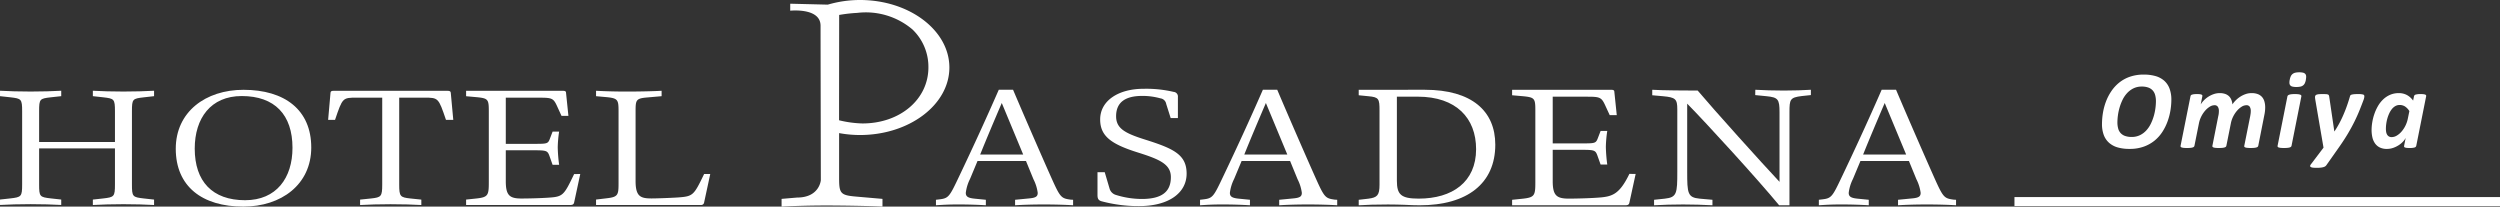 <svg height="20" viewBox="0 0 242 20" width="242" xmlns="http://www.w3.org/2000/svg"><rect x="0" y="0" width="242" height="20" fill="#333333" stroke="none"/><g fill="#fff"><path d="m343.283 462.455c-1.091.124-1.148.155-1.148 1.361v7.067c0 1.19.057 1.237 1.148 1.361l.994.109v.525c-.8-.047-1.892-.078-2.964-.078-1.051 0-2.161.031-2.962.078v-.525l.992-.109c1.072-.124 1.148-.171 1.148-1.361v-3.483h-7.341v3.479c0 1.19.057 1.237 1.146 1.361l.994.109v.525c-.8-.047-1.892-.078-2.962-.078-1.053 0-2.161.031-2.964.078v-.525l.994-.109c1.07-.124 1.148-.171 1.148-1.361v-7.067c0-1.206-.078-1.237-1.148-1.361l-.994-.109v-.525c.785.046 1.911.077 2.964.077 1.07 0 2.161-.031 2.962-.077v.525l-.994.109c-1.089.124-1.146.155-1.146 1.361v2.969h7.341v-2.969c0-1.206-.076-1.237-1.148-1.361l-.992-.109v-.525c.783.046 1.911.077 2.962.077 1.072 0 2.161-.031 2.964-.077v.525z" transform="translate(-329.363 -453.033)"/><path d="m351.479 467.355c0 3.588-2.906 5.722-6.577 5.722-4 0-6.539-1.966-6.539-5.6 0-3.572 2.887-5.706 6.558-5.706 3.997.002 6.558 1.95 6.558 5.584zm-1.817.031c0-3.2-1.72-5.011-4.913-5.011-3 0-4.55 2.15-4.55 5.088 0 3.169 1.7 4.995 4.876 4.995 3.025.001 4.587-2.149 4.587-5.072z" transform="translate(-321.349 -453.078)"/><path d="m358.282 464.635h-.707c-.728-2.134-.728-2.15-2.1-2.15h-2.427v8.4c0 1.175.095 1.252 1.089 1.361l1.053.109v.525c-.709-.047-1.913-.078-2.983-.078-.957 0-2.236.031-2.945.078v-.525l1.053-.109c.994-.109 1.089-.186 1.089-1.361v-8.4h-2.467c-1.376 0-1.376.015-2.1 2.15h-.669l.229-2.613c0-.155.1-.2.325-.2h10.974c.231 0 .344.046.344.2z" transform="translate(-314.405 -453.033)"/><path d="m364.279 469.877-.592 2.752c-.04.186-.153.248-.384.248h-10.074v-.525l1.032-.109c1.108-.124 1.166-.326 1.166-1.593v-6.834c0-1.159-.059-1.268-1.166-1.376l-1.032-.093v-.525h9.349c.229 0 .325.046.325.2l.229 2.225h-.669l-.457-1c-.325-.7-.5-.758-1.645-.758h-3.291v4.468h2.811c1.263 0 1.282-.016 1.492-.587l.229-.6h.631a11.7 11.7 0 0 0 -.134 1.531 14.875 14.875 0 0 0 .134 1.684h-.633l-.267-.756c-.212-.6-.25-.649-1.511-.649h-2.752v2.983c0 1.361.344 1.686 1.51 1.686.709 0 1.836-.031 2.543-.078 1.492-.093 1.55-.186 2.563-2.289z" transform="translate(-308.11 -453.033)"/><path d="m364.8 462.47c-1.053.093-1.091.248-1.091 1.345v6.741c0 1.5.478 1.686 1.548 1.686.518 0 1.779-.047 2.524-.093 1.492-.109 1.55-.171 2.564-2.274h.592l-.592 2.752a.288.288 0 0 1 -.325.248h-10.137v-.525l1.032-.124c1.089-.124 1.146-.31 1.146-1.454v-6.959c0-1.113-.057-1.268-1.146-1.376l-1.032-.093v-.525c.8.046 1.873.077 3 .077 1.072 0 2.639-.031 3.346-.077v.525z" transform="translate(-302.185 -453.033)"/><path d="m334.312 459.658v.531c-.744-.047-1.8-.077-2.8-.077-1.056 0-2.074.03-2.816.077v-.531l1.448-.141c.567-.063.743-.188.743-.533a4.032 4.032 0 0 0 -.411-1.313l-.724-1.767h-4.692l-.724 1.735a4.074 4.074 0 0 0 -.411 1.345c0 .36.216.5.842.564l1.1.109v.531c-.822-.047-1.663-.077-2.66-.077-.9 0-1.429.03-2.171.077v-.531l.273-.032c.959-.109 1.018-.22 1.995-2.284 1.252-2.627 2.543-5.427 3.815-8.335h1.381c1.389 3.268 3.169 7.319 3.717 8.539.86 1.923.958 1.971 1.857 2.1zm-4.831-4.379-2.073-4.989c-.7 1.626-1.448 3.393-2.092 4.989z" transform="translate(-230.436 -440.319)"/><path d="m332.087 458.582a.9.9 0 0 0 .626.642 8.422 8.422 0 0 0 2.5.39c1.995 0 2.816-.735 2.816-2.111 0-1.22-1.016-1.7-3.11-2.361-2.62-.814-3.734-1.579-3.734-3.222 0-1.829 1.779-2.971 4.2-2.971a11.677 11.677 0 0 1 2.914.3.448.448 0 0 1 .411.5v2.032h-.7l-.431-1.361a.658.658 0 0 0 -.566-.547 6.39 6.39 0 0 0 -1.761-.234c-1.663 0-2.524.64-2.524 1.969 0 1.174.841 1.644 2.837 2.268 2.718.861 3.989 1.44 3.989 3.286 0 1.876-1.74 3.143-4.6 3.143a13.851 13.851 0 0 1 -3.638-.469c-.273-.079-.39-.22-.39-.594v-2.221h.7z" transform="translate(-224.689 -440.354)"/><path d="m350.489 459.658v.531c-.744-.047-1.8-.077-2.8-.077-1.056 0-2.073.03-2.816.077v-.531l1.448-.141c.567-.063.743-.188.743-.533a4.031 4.031 0 0 0 -.411-1.313l-.724-1.767h-4.694l-.724 1.735a4.075 4.075 0 0 0 -.411 1.345c0 .36.216.5.842.564l1.1.109v.531c-.822-.047-1.663-.077-2.66-.077-.9 0-1.429.03-2.171.077v-.531l.273-.032c.959-.109 1.018-.22 1.995-2.284 1.252-2.627 2.543-5.427 3.815-8.335h1.388c1.389 3.268 3.169 7.319 3.717 8.539.86 1.923.958 1.971 1.857 2.1zm-4.831-4.379-2.073-4.989c-.7 1.626-1.448 3.393-2.092 4.989z" transform="translate(-221.047 -440.319)"/><path d="m353.323 449.008c4.558 0 6.826 2.064 6.826 5.317 0 3.738-2.7 5.865-7.314 5.865-.43 0-.939-.016-1.506-.047-.411-.014-1-.03-1.565-.03-1.135 0-2.113.03-2.835.077v-.531l.939-.109c.86-.111 1.075-.329 1.075-1.347v-7.178c0-1.141-.059-1.3-1.075-1.392l-.939-.093v-.531zm-2.7 8.8c0 1.345.392 1.737 2.113 1.737 3.246 0 5.555-1.6 5.555-4.787 0-3-1.917-5.082-5.653-5.082h-2.015z" transform="translate(-215.405 -440.319)"/><path d="m368.284 457.155-.607 2.785c-.038.188-.156.25-.39.25h-10.963v-.531l1.056-.109c1.135-.126 1.193-.329 1.193-1.612v-6.913c0-1.173-.059-1.282-1.193-1.392l-1.056-.093v-.531h9.563c.235 0 .333.046.333.2l.234 2.252h-.684l-.469-1.016c-.332-.7-.509-.766-1.682-.766h-3.365v4.52h2.875c1.291 0 1.31-.016 1.527-.594l.234-.61h.645a11.591 11.591 0 0 0 -.136 1.549 14.8 14.8 0 0 0 .136 1.7h-.645l-.273-.767c-.215-.608-.254-.656-1.546-.656h-2.816v3.019c0 1.377.352 1.705 1.546 1.705.724 0 1.877-.032 2.6-.079 1.525-.093 2.241-.188 3.276-2.315z" transform="translate(-209.952 -440.319)"/><path d="m374.884 449.008c.8.046 1.759.077 2.758.077 1.056 0 1.838-.032 2.62-.077v.515l-.88.093c-1.135.142-1.193.313-1.193 1.565v9.008h-1c-2.034-2.47-7.06-7.976-8.9-9.836v6.584c0 2.1.04 2.5 1.212 2.612l1.233.109v.531c-.939-.047-1.857-.077-2.835-.077-1.057 0-1.9.03-2.816.077v-.531l1.037-.109c1.173-.126 1.212-.5 1.212-2.612v-6.037c0-1-.175-1.157-1.389-1.267l-1.037-.093v-.531c.92.062 3.4.077 4.4.077 1.525 1.814 6.2 7.007 7.921 8.836v-6.74c0-1.252-.137-1.438-1.252-1.549l-1.1-.109z" transform="translate(-204.969 -440.319)"/><path d="m388.392 459.658v.531c-.743-.047-1.8-.077-2.8-.077-1.057 0-2.074.03-2.816.077v-.531l1.446-.141c.567-.063.744-.188.744-.533a4.076 4.076 0 0 0 -.411-1.313l-.724-1.767h-4.694l-.724 1.735a4.034 4.034 0 0 0 -.411 1.345c0 .36.215.5.841.564l1.1.109v.531c-.822-.047-1.663-.077-2.66-.077-.9 0-1.427.03-2.171.077v-.531l.275-.032c.958-.109 1.016-.22 1.994-2.284 1.252-2.627 2.543-5.427 3.813-8.335h1.389c1.388 3.268 3.169 7.319 3.716 8.539.861 1.923.958 1.971 1.859 2.1zm-4.83-4.379-2.074-4.989c-.7 1.626-1.448 3.393-2.092 4.989z" transform="translate(-199.047 -440.319)"/><path d="m319.167 456.58c4.774 0 8.657-2.932 8.657-6.535s-3.883-6.535-8.657-6.535a11.057 11.057 0 0 0 -3.112.449l-3.637-.09v.675c.443-.038 2.936-.179 2.936 1.456 0 1.792.027 14.951.027 14.951s-.123 1.682-2.3 1.682l-1.5.128v.751c1.119-.066 2.854-.111 4.338-.111s4.31.044 5.429.111v-.751l-2.546-.221c-1.568-.131-1.652-.33-1.652-1.876v-4.27a11.291 11.291 0 0 0 2.017.186zm-2.021-3.215.009-8.408a14.553 14.553 0 0 1 1.754-.2 6.977 6.977 0 0 1 5.335 1.6 5 5 0 0 1 1.55 3.679c0 3.091-2.744 5.424-6.383 5.424a10.5 10.5 0 0 1 -2.266-.308z" transform="translate(-235.924 -443.51)"/><path d="m195 19.076h47v.87h-47z"/><path d="m-8.813-4.625a6.408 6.408 0 0 1 -.087 1.01 5.879 5.879 0 0 1 -.277 1.066 4.984 4.984 0 0 1 -.5 1.012 3.688 3.688 0 0 1 -.757.851 3.541 3.541 0 0 1 -1.048.586 3.968 3.968 0 0 1 -1.37.22 4.1 4.1 0 0 1 -1.148-.141 2.162 2.162 0 0 1 -.838-.446 1.89 1.89 0 0 1 -.516-.757 3 3 0 0 1 -.173-1.076 6.645 6.645 0 0 1 .089-1.055 5.713 5.713 0 0 1 .285-1.08 4.9 4.9 0 0 1 .513-1.007 3.8 3.8 0 0 1 .763-.843 3.455 3.455 0 0 1 1.042-.577 4.022 4.022 0 0 1 1.354-.212 4.033 4.033 0 0 1 1.147.148 2.146 2.146 0 0 1 .835.451 1.92 1.92 0 0 1 .513.765 3.064 3.064 0 0 1 .173 1.085zm-1.493.134a2.255 2.255 0 0 0 -.073-.594 1.106 1.106 0 0 0 -.234-.448 1.048 1.048 0 0 0 -.422-.282 1.793 1.793 0 0 0 -.636-.1 1.792 1.792 0 0 0 -.822.18 2.125 2.125 0 0 0 -.618.47 2.709 2.709 0 0 0 -.44.663 4.742 4.742 0 0 0 -.285.757 5.157 5.157 0 0 0 -.153.749 5.236 5.236 0 0 0 -.046.639 2.247 2.247 0 0 0 .073.6 1.067 1.067 0 0 0 .236.443 1.061 1.061 0 0 0 .424.277 1.857 1.857 0 0 0 .642.1 1.8 1.8 0 0 0 .816-.177 2.073 2.073 0 0 0 .615-.465 2.719 2.719 0 0 0 .438-.658 4.686 4.686 0 0 0 .285-.752 5.076 5.076 0 0 0 .153-.747 5.3 5.3 0 0 0 .047-.654zm9.906 4.308a.181.181 0 0 1 -.051.094.307.307 0 0 1 -.126.067 1.13 1.13 0 0 1 -.223.041q-.132.013-.33.013a3.2 3.2 0 0 1 -.322-.013.814.814 0 0 1 -.2-.04.18.18 0 0 1 -.094-.067.113.113 0 0 1 -.008-.094l.575-2.874q.021-.124.038-.244a1.847 1.847 0 0 0 .016-.244.783.783 0 0 0 -.094-.408.36.36 0 0 0 -.336-.156.863.863 0 0 0 -.445.139 1.943 1.943 0 0 0 -.443.379 2.672 2.672 0 0 0 -.376.559 2.544 2.544 0 0 0 -.234.679l-.435 2.17a.181.181 0 0 1 -.051.094.307.307 0 0 1 -.126.067 1.13 1.13 0 0 1 -.218.04q-.132.013-.33.013a3.119 3.119 0 0 1 -.32-.013.806.806 0 0 1 -.2-.04.18.18 0 0 1 -.094-.067.128.128 0 0 1 -.013-.094l.569-2.874a1.688 1.688 0 0 0 .046-.255 2.514 2.514 0 0 0 .013-.255.717.717 0 0 0 -.1-.389.363.363 0 0 0 -.333-.153.863.863 0 0 0 -.446.14 1.943 1.943 0 0 0 -.443.379 2.673 2.673 0 0 0 -.376.559 2.544 2.544 0 0 0 -.234.679l-.435 2.17a.181.181 0 0 1 -.051.094.306.306 0 0 1 -.124.067 1.078 1.078 0 0 1 -.218.04q-.128.012-.319.012a3.186 3.186 0 0 1 -.325-.013.853.853 0 0 1 -.2-.04.166.166 0 0 1 -.094-.067.137.137 0 0 1 -.011-.094l.961-4.8a.2.2 0 0 1 .046-.094.239.239 0 0 1 .114-.061.961.961 0 0 1 .188-.038 2.44 2.44 0 0 1 .277-.013 2.214 2.214 0 0 1 .271.013.675.675 0 0 1 .164.038.138.138 0 0 1 .078.064.149.149 0 0 1 .008.094l-.156.79a2.194 2.194 0 0 1 .3-.384 2.416 2.416 0 0 1 .427-.352 2.428 2.428 0 0 1 .521-.255 1.741 1.741 0 0 1 .583-.1 1.576 1.576 0 0 1 .539.08 1.013 1.013 0 0 1 .376.231 1 1 0 0 1 .224.35 1.57 1.57 0 0 1 .1.43 2.385 2.385 0 0 1 .314-.387 2.576 2.576 0 0 1 .43-.349 2.448 2.448 0 0 1 .516-.255 1.7 1.7 0 0 1 .575-.1 1.667 1.667 0 0 1 .631.1 1.041 1.041 0 0 1 .411.29 1.146 1.146 0 0 1 .223.44 2 2 0 0 1 .07.54 3.38 3.38 0 0 1 -.021.379 3.92 3.92 0 0 1 -.064.389zm4.611-6.4a1.408 1.408 0 0 1 -.1.336.591.591 0 0 1 -.172.22.658.658 0 0 1 -.263.118 1.8 1.8 0 0 1 -.387.035 1.589 1.589 0 0 1 -.368-.035.4.4 0 0 1 -.221-.12.369.369 0 0 1 -.083-.22 1.19 1.19 0 0 1 .032-.336 1.361 1.361 0 0 1 .1-.328.621.621 0 0 1 .172-.22.664.664 0 0 1 .263-.124 1.68 1.68 0 0 1 .387-.038 1.48 1.48 0 0 1 .368.038.408.408 0 0 1 .215.124.365.365 0 0 1 .081.22 1.34 1.34 0 0 1 -.029.328zm-1.391 6.4a.181.181 0 0 1 -.051.094.306.306 0 0 1 -.124.067 1.078 1.078 0 0 1 -.218.04q-.134.014-.327.014a3.186 3.186 0 0 1 -.325-.013.853.853 0 0 1 -.2-.04.166.166 0 0 1 -.094-.067.137.137 0 0 1 -.011-.094l.951-4.78a.181.181 0 0 1 .051-.094.33.33 0 0 1 .124-.07 1.033 1.033 0 0 1 .215-.046 2.8 2.8 0 0 1 .33-.016 2.659 2.659 0 0 1 .325.016.819.819 0 0 1 .2.046.177.177 0 0 1 .094.07.137.137 0 0 1 .011.094zm7.049-4.807a.852.852 0 0 1 -.016.156 1.2 1.2 0 0 1 -.048.177q-.183.494-.395 1.021t-.486 1.085q-.274.558-.624 1.151t-.8 1.239l-1.31 1.861a.413.413 0 0 1 -.121.115.668.668 0 0 1 -.183.075 1.728 1.728 0 0 1 -.266.046 3.54 3.54 0 0 1 -.36.016 2.968 2.968 0 0 1 -.373-.019.506.506 0 0 1 -.207-.062.114.114 0 0 1 -.059-.107.321.321 0 0 1 .079-.158l1.216-1.606-.79-4.608q-.011-.07-.021-.145a.932.932 0 0 1 -.011-.129.3.3 0 0 1 .035-.156.225.225 0 0 1 .118-.091.863.863 0 0 1 .223-.046q.14-.013.338-.013.22 0 .346.008a.624.624 0 0 1 .191.035.158.158 0 0 1 .089.081.487.487 0 0 1 .035.134l.494 3.357h.011q.269-.4.489-.816t.4-.841q.183-.427.336-.865t.282-.884a.19.19 0 0 1 .048-.094.267.267 0 0 1 .126-.064 1.415 1.415 0 0 1 .234-.038q.145-.013.376-.013a1.729 1.729 0 0 1 .473.043.16.16 0 0 1 .131.155zm5.024 4.813a.219.219 0 0 1 -.169.161 1.673 1.673 0 0 1 -.475.048q-.167 0-.271-.011a.7.7 0 0 1 -.169-.035.139.139 0 0 1 -.083-.064.163.163 0 0 1 -.008-.1l.15-.768a1.457 1.457 0 0 1 -.258.363 2.181 2.181 0 0 1 -.419.346 2.5 2.5 0 0 1 -.534.258 1.823 1.823 0 0 1 -.6.1 1.519 1.519 0 0 1 -.714-.15 1.236 1.236 0 0 1 -.457-.406 1.683 1.683 0 0 1 -.244-.583 3.174 3.174 0 0 1 -.073-.687 4.668 4.668 0 0 1 .064-.739 4.947 4.947 0 0 1 .2-.8 4.372 4.372 0 0 1 .338-.756 2.918 2.918 0 0 1 .5-.653 2.3 2.3 0 0 1 .671-.454 2.079 2.079 0 0 1 .858-.173 1.638 1.638 0 0 1 .79.185 1.8 1.8 0 0 1 .6.54l.086-.424a.219.219 0 0 1 .169-.161 1.673 1.673 0 0 1 .475-.048 2.227 2.227 0 0 1 .269.013.728.728 0 0 1 .169.038.151.151 0 0 1 .083.064.137.137 0 0 1 .011.094zm-.666-3.363a1.427 1.427 0 0 0 -.416-.443.952.952 0 0 0 -.529-.148.819.819 0 0 0 -.414.107 1.176 1.176 0 0 0 -.333.287 2.018 2.018 0 0 0 -.255.416 3.294 3.294 0 0 0 -.183.491 3.664 3.664 0 0 0 -.107.516 3.638 3.638 0 0 0 -.035.481 1.861 1.861 0 0 0 .024.306.77.77 0 0 0 .089.258.5.5 0 0 0 .172.18.509.509 0 0 0 .274.067.965.965 0 0 0 .486-.141 1.844 1.844 0 0 0 .462-.387 2.692 2.692 0 0 0 .379-.569 2.754 2.754 0 0 0 .239-.7z" transform="translate(219 14.294)"/></g></svg>